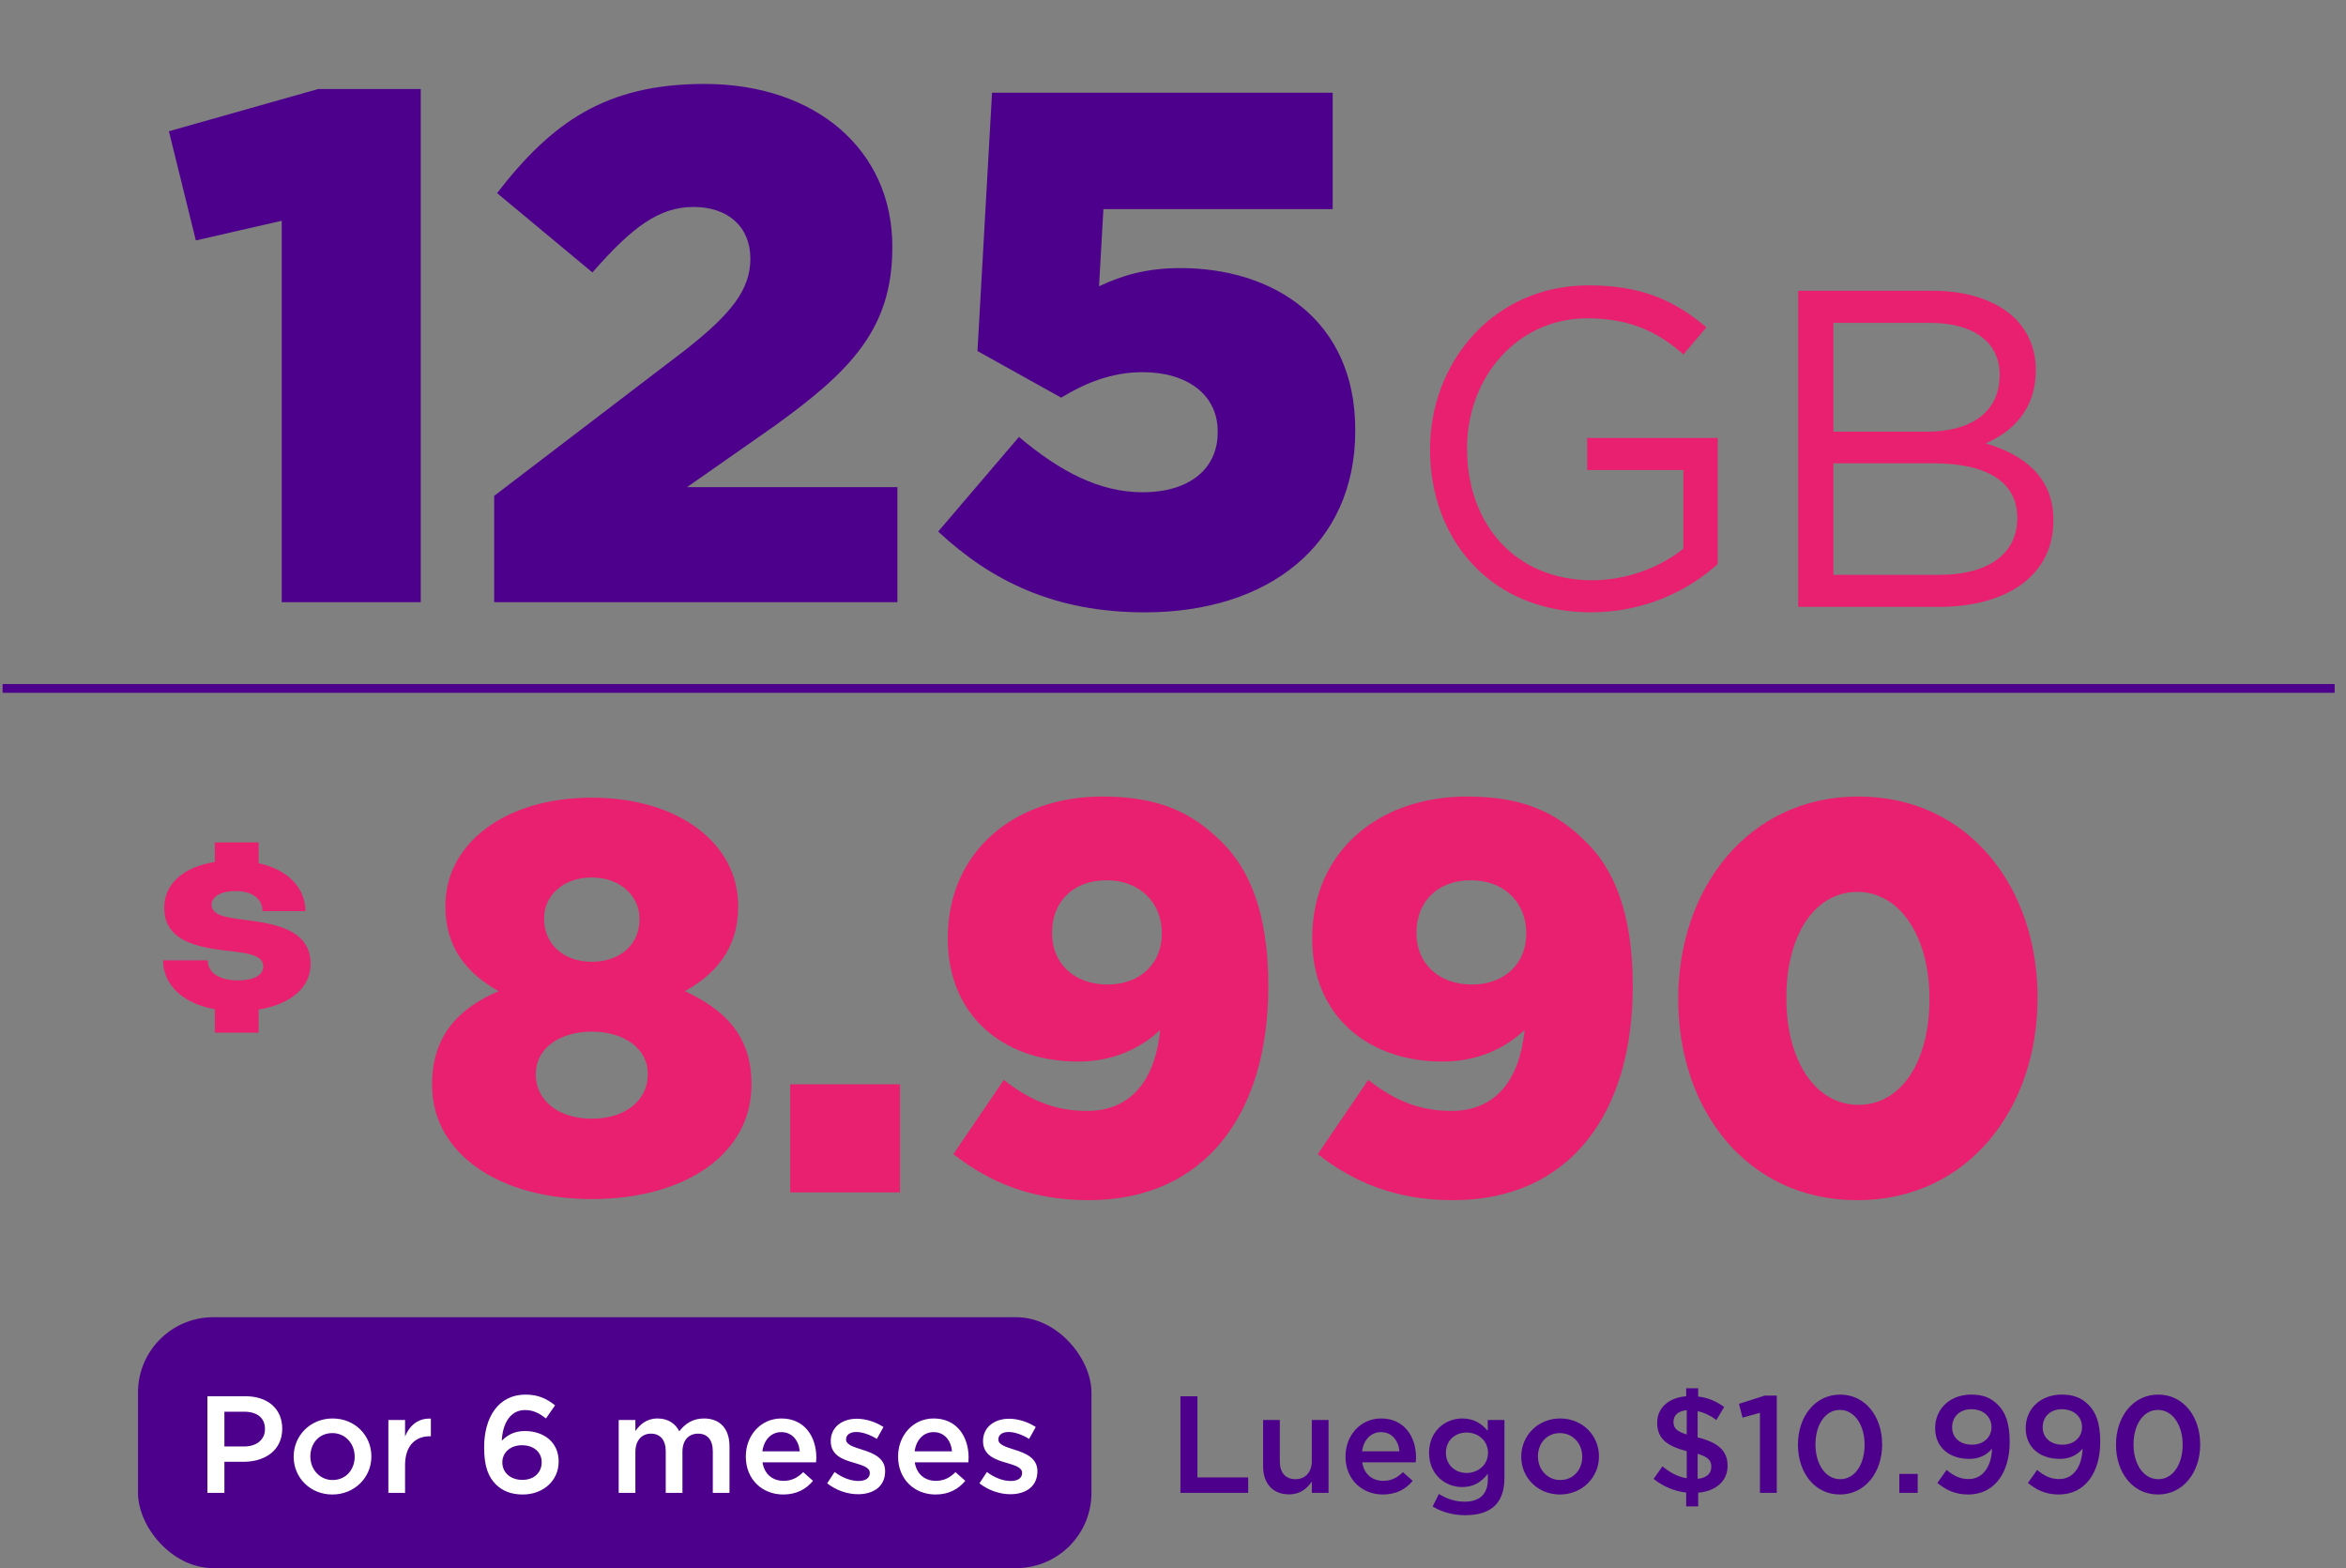 <svg width="187" height="125" viewBox="0 0 187 125" fill="none" xmlns="http://www.w3.org/2000/svg">
<rect x="0" y="0" width="187" height="125" fill="#808080" stroke="none"/>
<path d="M22.457 48V17.599L15.611 19.166L13.464 10.463L25.358 7.098H33.538V48H22.457ZM39.391 48V39.529L54.591 27.926C58.362 24.967 59.812 23.053 59.812 20.616C59.812 18.063 58.014 16.497 55.287 16.497C52.56 16.497 50.414 18.063 47.223 21.718L39.623 15.394C43.974 9.767 48.267 6.692 56.157 6.692C65.034 6.692 71.126 11.971 71.126 19.63V19.746C71.126 26.244 67.761 29.609 61.727 33.96L54.765 38.833H71.532V48H39.391ZM91.259 48.812C84.065 48.812 79.018 46.318 74.782 42.372L81.222 34.83C84.529 37.615 87.662 39.239 91.085 39.239C94.798 39.239 97.061 37.383 97.061 34.482V34.366C97.061 31.465 94.624 29.667 91.085 29.667C88.59 29.667 86.502 30.537 84.587 31.697L77.915 27.984L79.076 7.388H106.228V16.671H87.952L87.604 22.821C89.461 21.95 91.375 21.37 94.102 21.37C101.412 21.37 108.026 25.431 108.026 34.25V34.366C108.026 43.417 101.122 48.812 91.259 48.812Z" fill="#4D008C"/>
<path d="M20.614 80.47V82.32H17.123V80.45C14.593 80 13 78.52 13 76.55H16.558C16.558 77.52 17.439 78.15 18.976 78.15C20.196 78.15 20.986 77.75 20.986 77.04C20.986 76.2 19.925 76.01 18.626 75.85C16.423 75.58 13.09 75.33 13.09 72.37C13.09 70.45 14.627 69.1 17.123 68.71V67.15H20.614V68.81C22.907 69.31 24.342 70.74 24.342 72.63H20.919C20.919 71.61 20.072 71.03 18.784 71.03C17.586 71.03 16.863 71.48 16.863 72.13C16.863 73 18.14 73.15 19.62 73.34C21.8 73.63 24.759 74.05 24.759 76.84C24.759 78.73 23.167 80.06 20.602 80.48L20.614 80.47Z" fill="#E92070"/>
<path d="M47.172 95.583C39.747 95.583 34.443 91.915 34.443 86.523V86.434C34.443 82.677 36.432 80.423 39.747 79.009C37.36 77.683 35.504 75.65 35.504 72.291V72.203C35.504 67.252 40.233 63.584 47.172 63.584C54.111 63.584 58.84 67.252 58.84 72.203V72.291C58.84 75.65 56.984 77.683 54.597 79.009C57.735 80.468 59.901 82.545 59.901 86.39V86.478C59.901 92.003 54.597 95.583 47.172 95.583ZM47.172 76.666C49.47 76.666 50.973 75.252 50.973 73.307V73.219C50.973 71.495 49.514 69.948 47.172 69.948C44.83 69.948 43.371 71.451 43.371 73.175V73.263C43.371 75.208 44.874 76.666 47.172 76.666ZM47.172 89.174C50.045 89.174 51.636 87.539 51.636 85.683V85.594C51.636 83.606 49.78 82.235 47.172 82.235C44.564 82.235 42.708 83.606 42.708 85.594V85.683C42.708 87.539 44.299 89.174 47.172 89.174ZM62.99 95.053V86.434H71.741V95.053H62.99ZM86.776 95.671C82.18 95.671 78.82 94.213 75.992 92.003L80.014 86.081C82.135 87.76 84.168 88.556 86.644 88.556C90.179 88.556 92.08 86.081 92.478 82.103C90.886 83.606 88.677 84.622 85.936 84.622C79.925 84.622 75.55 80.909 75.55 74.854V74.766C75.55 67.915 80.809 63.495 87.881 63.495C92.389 63.495 95.041 64.777 97.383 67.12C99.638 69.33 101.096 72.865 101.096 78.567V78.655C101.096 88.777 96.058 95.671 86.776 95.671ZM88.279 78.479C90.975 78.479 92.61 76.711 92.61 74.457V74.368C92.61 71.981 90.886 70.169 88.19 70.169C85.494 70.169 83.859 71.937 83.859 74.324V74.412C83.859 76.755 85.583 78.479 88.279 78.479ZM115.824 95.671C111.227 95.671 107.868 94.213 105.04 92.003L109.062 86.081C111.183 87.76 113.216 88.556 115.691 88.556C119.227 88.556 121.128 86.081 121.526 82.103C119.934 83.606 117.725 84.622 114.984 84.622C108.973 84.622 104.598 80.909 104.598 74.854V74.766C104.598 67.915 109.857 63.495 116.929 63.495C121.437 63.495 124.089 64.777 126.431 67.12C128.686 69.33 130.144 72.865 130.144 78.567V78.655C130.144 88.777 125.106 95.671 115.824 95.671ZM117.327 78.479C120.023 78.479 121.658 76.711 121.658 74.457V74.368C121.658 71.981 119.934 70.169 117.238 70.169C114.542 70.169 112.907 71.937 112.907 74.324V74.412C112.907 76.755 114.631 78.479 117.327 78.479ZM148.049 95.671C139.209 95.671 133.773 88.423 133.773 79.672V79.584C133.773 70.832 139.342 63.495 148.137 63.495C156.933 63.495 162.413 70.744 162.413 79.495V79.584C162.413 88.335 156.889 95.671 148.049 95.671ZM148.137 88.07C151.585 88.07 153.795 84.578 153.795 79.672V79.584C153.795 74.678 151.452 71.097 148.049 71.097C144.646 71.097 142.392 74.545 142.392 79.495V79.584C142.392 84.534 144.69 88.07 148.137 88.07Z" fill="#E92070"/>
<path d="M126.805 48.81C118.885 48.81 113.989 43.05 113.989 35.85V35.778C113.989 28.866 119.065 22.746 126.625 22.746C130.873 22.746 133.501 23.97 136.021 26.094L134.185 28.254C132.277 26.562 130.045 25.374 126.517 25.374C120.937 25.374 116.941 30.09 116.941 35.706V35.778C116.941 41.79 120.793 46.254 126.913 46.254C129.793 46.254 132.457 45.138 134.185 43.734V37.47H126.517V34.914H136.921V44.958C134.581 47.082 131.089 48.81 126.805 48.81ZM143.335 48.378V23.178H154.063C156.943 23.178 159.211 24.006 160.651 25.41C161.731 26.526 162.271 27.894 162.271 29.442V29.514C162.271 32.79 160.255 34.482 158.275 35.346C161.263 36.21 163.675 38.01 163.675 41.43V41.502C163.675 45.822 160.039 48.378 154.531 48.378H143.335ZM159.391 29.91V29.838C159.391 27.354 157.411 25.734 153.811 25.734H146.143V34.41H153.595C157.051 34.41 159.391 32.898 159.391 29.91ZM160.795 41.322V41.25C160.795 38.514 158.527 36.93 154.099 36.93H146.143V45.822H154.603C158.455 45.822 160.795 44.166 160.795 41.322Z" fill="#E92070"/>
<path d="M186.094 54.527H0.207V55.227H186.094V54.527Z" fill="#4D008C"/>
<rect x="11" y="105" width="76" height="20" rx="6" fill="#4D008C"/>
<path d="M16.534 119V111.3H19.57C21.363 111.3 22.496 112.323 22.496 113.874V113.896C22.496 115.623 21.11 116.525 19.416 116.525H17.887V119H16.534ZM17.887 115.304H19.46C20.483 115.304 21.121 114.732 21.121 113.929V113.907C21.121 113.005 20.472 112.532 19.46 112.532H17.887V115.304ZM26.489 119.132C24.718 119.132 23.409 117.779 23.409 116.129V116.107C23.409 114.446 24.729 113.071 26.511 113.071C28.293 113.071 29.602 114.424 29.602 116.085V116.107C29.602 117.757 28.282 119.132 26.489 119.132ZM26.511 117.977C27.589 117.977 28.271 117.13 28.271 116.129V116.107C28.271 115.084 27.534 114.237 26.489 114.237C25.422 114.237 24.74 115.073 24.74 116.085V116.107C24.74 117.119 25.477 117.977 26.511 117.977ZM30.957 119V113.192H32.288V114.501C32.651 113.632 33.322 113.038 34.345 113.082V114.49H34.268C33.102 114.49 32.288 115.249 32.288 116.789V119H30.957ZM41.67 119.132C40.724 119.132 40.042 118.835 39.525 118.329C38.942 117.735 38.59 116.932 38.59 115.381V115.359C38.59 113.005 39.712 111.168 41.89 111.168C42.891 111.168 43.573 111.487 44.244 112.026L43.518 113.071C42.979 112.653 42.517 112.4 41.846 112.4C40.702 112.4 40.064 113.434 39.998 114.842C40.405 114.446 40.933 114.072 41.835 114.072C43.331 114.072 44.53 114.952 44.53 116.492V116.514C44.53 118.043 43.287 119.132 41.67 119.132ZM41.637 117.966C42.594 117.966 43.177 117.361 43.177 116.569V116.547C43.177 115.777 42.561 115.205 41.604 115.205C40.647 115.205 40.042 115.821 40.042 116.558V116.58C40.042 117.361 40.669 117.966 41.637 117.966ZM49.316 119V113.192H50.647V114.072C51.02 113.555 51.526 113.071 52.417 113.071C53.254 113.071 53.837 113.478 54.145 114.094C54.617 113.478 55.233 113.071 56.114 113.071C57.379 113.071 58.148 113.874 58.148 115.293V119H56.818V115.7C56.818 114.776 56.389 114.281 55.641 114.281C54.914 114.281 54.398 114.787 54.398 115.722V119H53.066V115.689C53.066 114.787 52.627 114.281 51.889 114.281C51.153 114.281 50.647 114.831 50.647 115.733V119H49.316ZM62.43 119.132C60.747 119.132 59.449 117.911 59.449 116.118V116.096C59.449 114.435 60.626 113.071 62.287 113.071C64.135 113.071 65.07 114.523 65.07 116.195C65.07 116.316 65.059 116.437 65.048 116.569H60.78C60.923 117.515 61.594 118.043 62.452 118.043C63.101 118.043 63.563 117.801 64.025 117.35L64.806 118.043C64.256 118.703 63.497 119.132 62.43 119.132ZM60.769 115.689H63.75C63.662 114.831 63.156 114.16 62.276 114.16C61.462 114.16 60.89 114.787 60.769 115.689ZM68.397 119.11C67.572 119.11 66.659 118.813 65.933 118.241L66.527 117.339C67.154 117.812 67.836 118.054 68.43 118.054C69.002 118.054 69.332 117.812 69.332 117.427V117.405C69.332 116.954 68.716 116.8 68.034 116.591C67.176 116.349 66.219 115.997 66.219 114.886V114.864C66.219 113.764 67.132 113.093 68.287 113.093C69.013 113.093 69.805 113.346 70.421 113.753L69.893 114.699C69.332 114.358 68.738 114.149 68.254 114.149C67.737 114.149 67.44 114.391 67.44 114.732V114.754C67.44 115.172 68.067 115.348 68.749 115.568C69.596 115.832 70.553 116.217 70.553 117.262V117.284C70.553 118.505 69.607 119.11 68.397 119.11ZM74.568 119.132C72.885 119.132 71.587 117.911 71.587 116.118V116.096C71.587 114.435 72.764 113.071 74.425 113.071C76.273 113.071 77.208 114.523 77.208 116.195C77.208 116.316 77.197 116.437 77.186 116.569H72.918C73.061 117.515 73.732 118.043 74.59 118.043C75.239 118.043 75.701 117.801 76.163 117.35L76.944 118.043C76.394 118.703 75.635 119.132 74.568 119.132ZM72.907 115.689H75.888C75.8 114.831 75.294 114.16 74.414 114.16C73.6 114.16 73.028 114.787 72.907 115.689ZM80.536 119.11C79.711 119.11 78.798 118.813 78.072 118.241L78.666 117.339C79.293 117.812 79.975 118.054 80.569 118.054C81.141 118.054 81.471 117.812 81.471 117.427V117.405C81.471 116.954 80.855 116.8 80.173 116.591C79.315 116.349 78.358 115.997 78.358 114.886V114.864C78.358 113.764 79.271 113.093 80.426 113.093C81.152 113.093 81.944 113.346 82.56 113.753L82.032 114.699C81.471 114.358 80.877 114.149 80.393 114.149C79.876 114.149 79.579 114.391 79.579 114.732V114.754C79.579 115.172 80.206 115.348 80.888 115.568C81.735 115.832 82.692 116.217 82.692 117.262V117.284C82.692 118.505 81.746 119.11 80.536 119.11Z" fill="white"/>
<path d="M94.093 119V111.3H95.445V117.768H99.493V119H94.093ZM102.751 119.121C101.442 119.121 100.683 118.241 100.683 116.888V113.192H102.014V116.492C102.014 117.394 102.465 117.911 103.257 117.911C104.027 117.911 104.566 117.372 104.566 116.47V113.192H105.897V119H104.566V118.098C104.192 118.648 103.653 119.121 102.751 119.121ZM110.232 119.132C108.549 119.132 107.251 117.911 107.251 116.118V116.096C107.251 114.435 108.428 113.071 110.089 113.071C111.937 113.071 112.872 114.523 112.872 116.195C112.872 116.316 112.861 116.437 112.85 116.569H108.582C108.725 117.515 109.396 118.043 110.254 118.043C110.903 118.043 111.365 117.801 111.827 117.35L112.608 118.043C112.058 118.703 111.299 119.132 110.232 119.132ZM108.571 115.689H111.552C111.464 114.831 110.958 114.16 110.078 114.16C109.264 114.16 108.692 114.787 108.571 115.689ZM116.794 120.782C115.837 120.782 114.946 120.54 114.198 120.089L114.693 119.088C115.309 119.473 115.969 119.704 116.761 119.704C117.949 119.704 118.598 119.088 118.598 117.922V117.471C118.114 118.098 117.509 118.538 116.552 118.538C115.188 118.538 113.912 117.526 113.912 115.821V115.799C113.912 114.083 115.199 113.071 116.552 113.071C117.531 113.071 118.136 113.522 118.587 114.061V113.192H119.918V117.812C119.918 118.791 119.665 119.517 119.181 120.001C118.653 120.529 117.839 120.782 116.794 120.782ZM116.904 117.416C117.828 117.416 118.609 116.756 118.609 115.821V115.799C118.609 114.842 117.828 114.193 116.904 114.193C115.98 114.193 115.254 114.831 115.254 115.788V115.81C115.254 116.767 115.991 117.416 116.904 117.416ZM124.339 119.132C122.568 119.132 121.259 117.779 121.259 116.129V116.107C121.259 114.446 122.579 113.071 124.361 113.071C126.143 113.071 127.452 114.424 127.452 116.085V116.107C127.452 117.757 126.132 119.132 124.339 119.132ZM124.361 117.977C125.439 117.977 126.121 117.13 126.121 116.129V116.107C126.121 115.084 125.384 114.237 124.339 114.237C123.272 114.237 122.59 115.073 122.59 116.085V116.107C122.59 117.119 123.327 117.977 124.361 117.977ZM134.405 120.078V118.978C133.448 118.868 132.557 118.483 131.809 117.889L132.513 116.888C133.14 117.394 133.734 117.724 134.449 117.834V115.678C132.843 115.26 132.095 114.655 132.095 113.423V113.401C132.095 112.213 133.03 111.41 134.405 111.3V110.662H135.362V111.322C136.165 111.421 136.825 111.707 137.43 112.158L136.814 113.192C136.33 112.829 135.835 112.598 135.318 112.488V114.578C136.99 114.996 137.705 115.667 137.705 116.844V116.866C137.705 118.065 136.759 118.868 135.362 118.989V120.078H134.405ZM134.449 114.347V112.411C133.756 112.466 133.393 112.84 133.393 113.324V113.346C133.393 113.797 133.602 114.094 134.449 114.347ZM135.318 117.878C136.011 117.823 136.407 117.471 136.407 116.943V116.921C136.407 116.437 136.176 116.14 135.318 115.887V117.878ZM140.285 119V112.62L138.899 113.005L138.613 111.905L140.681 111.245H141.627V119H140.285ZM146.659 119.132C144.635 119.132 143.315 117.372 143.315 115.172V115.15C143.315 112.95 144.657 111.168 146.681 111.168C148.694 111.168 150.025 112.928 150.025 115.128V115.15C150.025 117.35 148.683 119.132 146.659 119.132ZM146.681 117.911C147.88 117.911 148.628 116.69 148.628 115.172V115.15C148.628 113.632 147.847 112.389 146.659 112.389C145.471 112.389 144.712 113.599 144.712 115.128V115.15C144.712 116.668 145.482 117.911 146.681 117.911ZM151.396 119V117.493H152.859V119H151.396ZM156.892 119.132C155.825 119.132 155.077 118.747 154.428 118.208L155.165 117.174C155.748 117.669 156.265 117.9 156.925 117.9C158.058 117.9 158.74 116.899 158.784 115.48C158.399 115.942 157.805 116.294 156.98 116.294C155.341 116.294 154.252 115.337 154.252 113.852V113.83C154.252 112.323 155.418 111.168 157.123 111.168C158.091 111.168 158.718 111.443 159.257 111.982C159.829 112.554 160.192 113.401 160.192 114.919V114.941C160.192 117.416 158.96 119.132 156.892 119.132ZM157.178 115.161C158.157 115.161 158.74 114.523 158.74 113.775V113.753C158.74 112.95 158.113 112.334 157.134 112.334C156.177 112.334 155.605 112.972 155.605 113.764V113.786C155.605 114.589 156.221 115.161 157.178 115.161ZM164.11 119.132C163.043 119.132 162.295 118.747 161.646 118.208L162.383 117.174C162.966 117.669 163.483 117.9 164.143 117.9C165.276 117.9 165.958 116.899 166.002 115.48C165.617 115.942 165.023 116.294 164.198 116.294C162.559 116.294 161.47 115.337 161.47 113.852V113.83C161.47 112.323 162.636 111.168 164.341 111.168C165.309 111.168 165.936 111.443 166.475 111.982C167.047 112.554 167.41 113.401 167.41 114.919V114.941C167.41 117.416 166.178 119.132 164.11 119.132ZM164.396 115.161C165.375 115.161 165.958 114.523 165.958 113.775V113.753C165.958 112.95 165.331 112.334 164.352 112.334C163.395 112.334 162.823 112.972 162.823 113.764V113.786C162.823 114.589 163.439 115.161 164.396 115.161ZM172.011 119.132C169.987 119.132 168.667 117.372 168.667 115.172V115.15C168.667 112.95 170.009 111.168 172.033 111.168C174.046 111.168 175.377 112.928 175.377 115.128V115.15C175.377 117.35 174.035 119.132 172.011 119.132ZM172.033 117.911C173.232 117.911 173.98 116.69 173.98 115.172V115.15C173.98 113.632 173.199 112.389 172.011 112.389C170.823 112.389 170.064 113.599 170.064 115.128V115.15C170.064 116.668 170.834 117.911 172.033 117.911Z" fill="#4D008C"/>
</svg>
